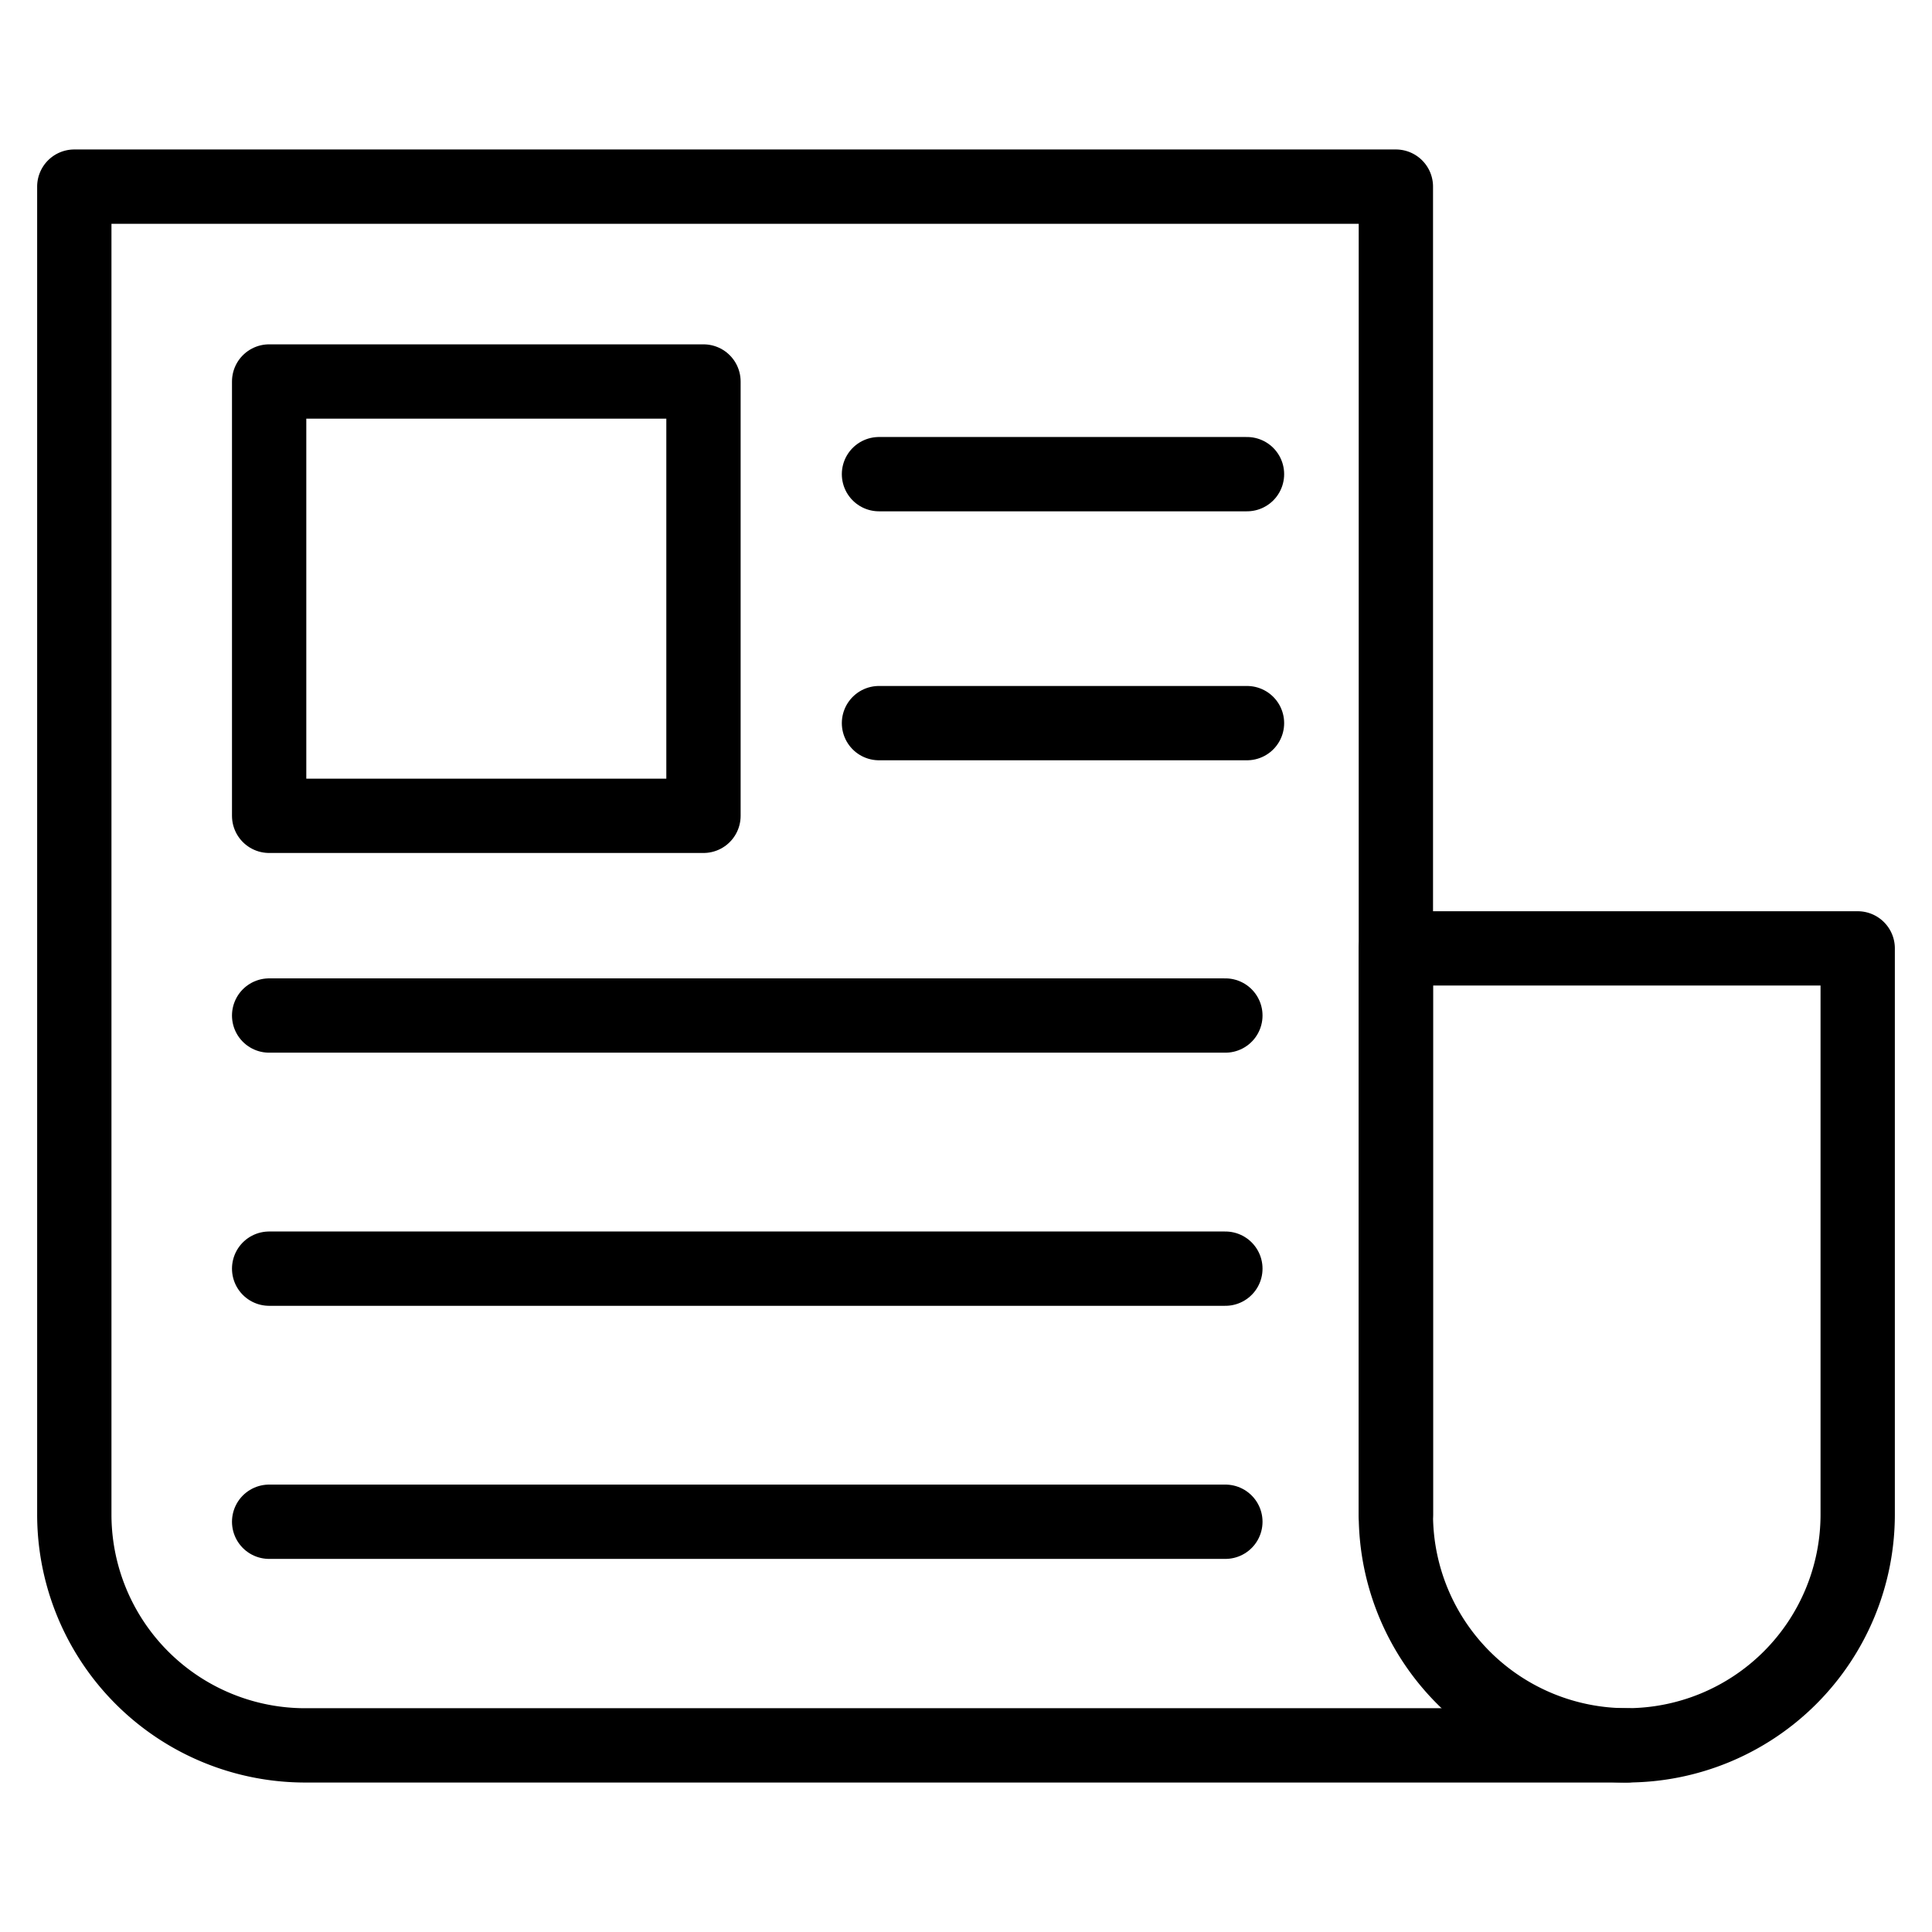 <svg xmlns="http://www.w3.org/2000/svg" viewBox="0 0 52 52"><g fill="none" stroke="#000" stroke-linecap="round" stroke-linejoin="round" stroke-miterlimit="10" stroke-width="2"><path d="M7.244 10.268h11.69v11.69H7.244zM23.658 12.762h9.905M23.658 19.463h9.905M7.244 27.333h25.737M7.244 34.146h25.737M7.244 40.958h25.737"/><path d="M43.785 46.977H8.215A6.215 6.215 0 0 1 2 40.76V5.023h35.57v35.738"/><path d="M50 25.526H37.57v15.235a6.215 6.215 0 0 0 12.43 0V25.526z"/></g></svg>
